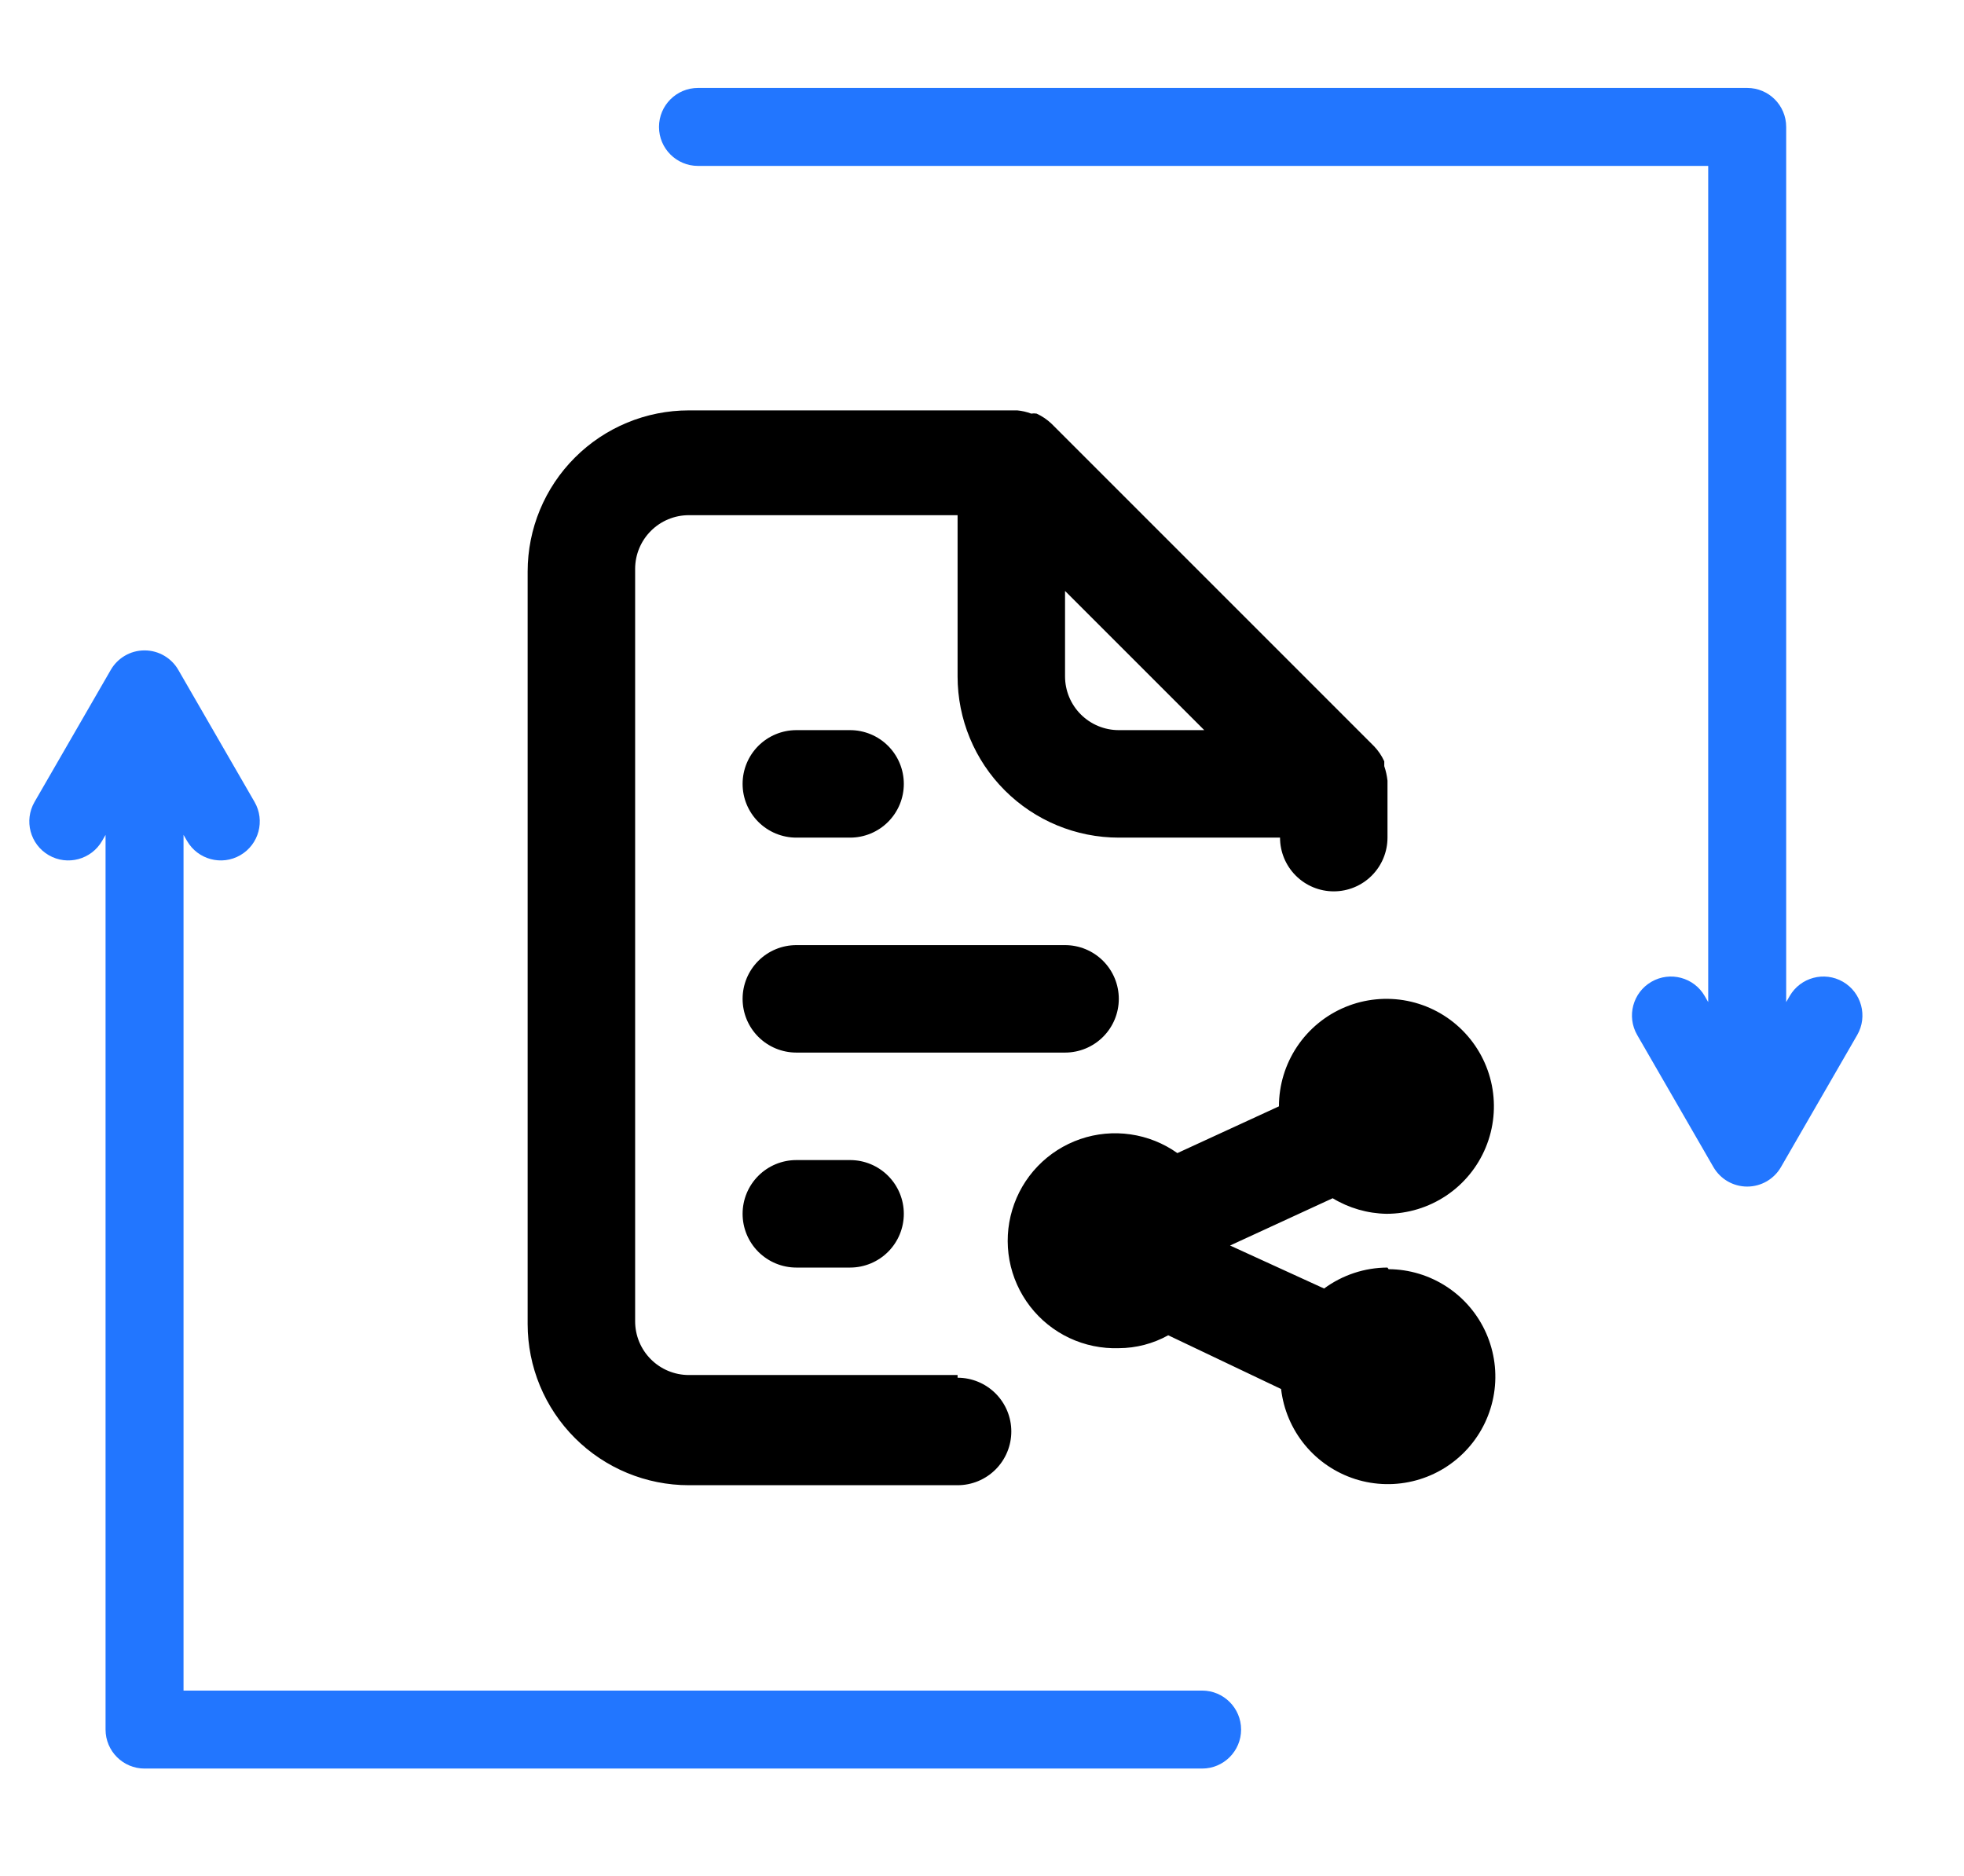 <svg width="67" height="64" viewBox="0 0 67 64" fill="none" xmlns="http://www.w3.org/2000/svg">
<mask id="mask0_4905_6170" style="mask-type:alpha" maskUnits="userSpaceOnUse" x="0" y="21" width="47" height="43">
<path d="M0 64V21H10.5V55.5H47V64H0Z" fill="#D9D9D9"/>
</mask>
<g mask="url(#mask0_4905_6170)">
<path fill-rule="evenodd" clip-rule="evenodd" d="M31.301 36.027C31.82 36.962 31.684 38.168 30.891 38.961L20.118 49.734C19.599 50.253 18.757 50.253 18.237 49.734L13.096 44.593C12.577 44.073 12.577 43.231 13.096 42.712L23.869 31.939C24.661 31.147 25.87 31.012 26.806 31.531L27.486 30.851C25.407 28.772 23.845 27.21 23.845 27.21C21.471 27.841 18.832 27.225 16.971 25.364C15.005 23.399 14.427 20.573 15.235 18.101C15.378 17.662 15.74 17.328 16.189 17.221C16.639 17.113 17.112 17.247 17.439 17.574L21.02 21.154L22.457 20.769L22.843 19.331L19.262 15.75C18.936 15.424 18.802 14.95 18.91 14.501C19.017 14.051 19.351 13.69 19.79 13.546C22.262 12.739 25.087 13.316 27.053 15.282C28.914 17.144 29.532 19.781 28.899 22.157C28.899 22.157 30.461 23.718 32.54 25.797L38.311 20.026L39.263 17.449C39.365 17.173 39.556 16.939 39.805 16.782L44.603 13.782C45.128 13.454 45.81 13.531 46.248 13.969L48.863 16.584C49.301 17.022 49.379 17.704 49.05 18.23L46.05 23.027C45.894 23.277 45.66 23.467 45.383 23.569L42.806 24.522L37.035 30.293C40.102 33.359 42.863 36.12 42.863 36.12C45.241 35.489 47.878 36.107 49.739 37.969C51.705 39.934 52.283 42.76 51.476 45.232C51.332 45.671 50.971 46.005 50.521 46.112C50.071 46.22 49.598 46.086 49.271 45.759L45.691 42.179L44.253 42.564L43.867 44.002L47.448 47.582C47.775 47.909 47.908 48.383 47.801 48.832C47.693 49.282 47.36 49.643 46.92 49.787C44.449 50.594 41.623 50.016 39.657 48.051C37.796 46.19 37.181 43.55 37.809 41.175C37.809 41.175 35.048 38.413 31.981 35.347L31.301 36.027ZM28.868 37.222L25.608 33.962L15.917 43.652L19.178 46.913L28.868 37.222ZM29.367 32.732L28.753 33.346L29.487 34.08L30.101 33.466C29.854 33.22 29.609 32.974 29.367 32.732ZM41.562 38.581L26.438 23.457C26.059 23.078 25.945 22.508 26.148 22.012C26.81 20.396 26.483 18.473 25.172 17.163C24.637 16.627 23.999 16.256 23.322 16.049L25.267 17.993C25.603 18.329 25.734 18.819 25.611 19.278L24.828 22.199C24.704 22.657 24.346 23.016 23.887 23.139L20.967 23.922C20.508 24.045 20.018 23.914 19.682 23.578L17.738 21.633C17.945 22.31 18.316 22.948 18.852 23.483C20.162 24.794 22.088 25.119 23.702 24.459C24.197 24.256 24.767 24.37 25.145 24.749L40.27 39.874C40.648 40.252 40.763 40.82 40.561 41.316C39.903 42.932 40.227 44.859 41.538 46.17C42.074 46.706 42.711 47.077 43.388 47.284L41.444 45.34C41.108 45.004 40.977 44.514 41.099 44.055L41.883 41.134C42.006 40.675 42.364 40.317 42.823 40.194L45.743 39.411C46.203 39.288 46.692 39.419 47.028 39.755L48.973 41.7C48.766 41.023 48.394 40.385 47.859 39.849C46.548 38.539 44.624 38.212 43.005 38.872C42.51 39.074 41.941 38.959 41.562 38.581ZM35.155 28.412L41.132 22.435C41.268 22.299 41.431 22.194 41.611 22.128L44.036 21.232L46.234 17.717L45.116 16.598L41.601 18.797L40.705 21.221C40.638 21.401 40.533 21.565 40.398 21.701L34.421 27.678C34.663 27.92 34.908 28.166 35.155 28.412ZM1.178 27.358L3.779 22.853C3.897 22.649 4.063 22.485 4.259 22.37C4.456 22.254 4.686 22.188 4.931 22.188C5.176 22.188 5.406 22.254 5.603 22.37C5.799 22.485 5.966 22.649 6.083 22.853L8.684 27.358C9.051 27.994 8.833 28.808 8.197 29.175C7.562 29.542 6.748 29.324 6.381 28.688L6.261 28.481V57.673H41.009C41.743 57.673 42.339 58.269 42.339 59.003C42.339 59.737 41.743 60.333 41.009 60.333H4.931C4.197 60.333 3.601 59.737 3.601 59.003V28.481L3.482 28.688C3.114 29.324 2.3 29.542 1.665 29.175C1.029 28.808 0.811 27.994 1.178 27.358ZM60.934 34.186L61.054 33.978C61.421 33.343 62.235 33.125 62.87 33.492C63.506 33.859 63.724 34.673 63.357 35.308L60.756 39.814C60.639 40.017 60.472 40.182 60.276 40.297C60.079 40.412 59.849 40.479 59.604 40.479C59.359 40.479 59.129 40.412 58.932 40.297C58.736 40.182 58.57 40.017 58.452 39.814L55.851 35.308C55.484 34.673 55.702 33.859 56.338 33.492C56.974 33.125 57.788 33.343 58.154 33.978L58.274 34.186V5.66H23.811C23.077 5.66 22.481 5.064 22.481 4.33C22.481 3.596 23.077 3 23.811 3H59.604C60.339 3 60.934 3.595 60.934 4.33V34.186Z" fill="#2276FF"/>
</g>
<mask id="mask1_4905_6170" style="mask-type:alpha" maskUnits="userSpaceOnUse" x="20" y="0" width="47" height="43">
<path d="M66.5 0H20V9H54V43H66.5V0Z" fill="#D9D9D9"/>
</mask>
<g mask="url(#mask1_4905_6170)">
<path fill-rule="evenodd" clip-rule="evenodd" d="M31.301 36.027C31.82 36.962 31.684 38.168 30.891 38.961L20.118 49.734C19.599 50.253 18.757 50.253 18.237 49.734L13.096 44.593C12.577 44.073 12.577 43.231 13.096 42.712L23.869 31.939C24.661 31.147 25.87 31.012 26.806 31.531L27.486 30.851C25.407 28.772 23.845 27.21 23.845 27.21C21.471 27.841 18.832 27.225 16.971 25.364C15.005 23.399 14.427 20.573 15.235 18.101C15.378 17.662 15.74 17.328 16.189 17.221C16.639 17.113 17.112 17.247 17.439 17.574L21.02 21.154L22.457 20.769L22.843 19.331L19.262 15.75C18.936 15.424 18.802 14.95 18.91 14.501C19.017 14.051 19.351 13.69 19.79 13.546C22.262 12.739 25.087 13.316 27.053 15.282C28.914 17.144 29.532 19.781 28.899 22.157C28.899 22.157 30.461 23.718 32.54 25.797L38.311 20.026L39.263 17.449C39.365 17.173 39.556 16.939 39.805 16.782L44.603 13.782C45.128 13.454 45.81 13.531 46.248 13.969L48.863 16.584C49.301 17.022 49.379 17.704 49.05 18.23L46.05 23.027C45.894 23.277 45.66 23.467 45.383 23.569L42.806 24.522L37.035 30.293C40.102 33.359 42.863 36.12 42.863 36.12C45.241 35.489 47.878 36.107 49.739 37.969C51.705 39.934 52.283 42.76 51.476 45.232C51.332 45.671 50.971 46.005 50.521 46.112C50.071 46.22 49.598 46.086 49.271 45.759L45.691 42.179L44.253 42.564L43.867 44.002L47.448 47.582C47.775 47.909 47.908 48.383 47.801 48.832C47.693 49.282 47.36 49.643 46.92 49.787C44.449 50.594 41.623 50.016 39.657 48.051C37.796 46.19 37.181 43.55 37.809 41.175C37.809 41.175 35.048 38.413 31.981 35.347L31.301 36.027ZM28.868 37.222L25.608 33.962L15.917 43.652L19.178 46.913L28.868 37.222ZM29.367 32.732L28.753 33.346L29.487 34.08L30.101 33.466C29.854 33.22 29.609 32.974 29.367 32.732ZM41.562 38.581L26.438 23.457C26.059 23.078 25.945 22.508 26.148 22.012C26.81 20.396 26.483 18.473 25.172 17.163C24.637 16.627 23.999 16.256 23.322 16.049L25.267 17.993C25.603 18.329 25.734 18.819 25.611 19.278L24.828 22.199C24.704 22.657 24.346 23.016 23.887 23.139L20.967 23.922C20.508 24.045 20.018 23.914 19.682 23.578L17.738 21.633C17.945 22.31 18.316 22.948 18.852 23.483C20.162 24.794 22.088 25.119 23.702 24.459C24.197 24.256 24.767 24.37 25.145 24.749L40.27 39.874C40.648 40.252 40.763 40.82 40.561 41.316C39.903 42.932 40.227 44.859 41.538 46.17C42.074 46.706 42.711 47.077 43.388 47.284L41.444 45.34C41.108 45.004 40.977 44.514 41.099 44.055L41.883 41.134C42.006 40.675 42.364 40.317 42.823 40.194L45.743 39.411C46.203 39.288 46.692 39.419 47.028 39.755L48.973 41.7C48.766 41.023 48.394 40.385 47.859 39.849C46.548 38.539 44.624 38.212 43.005 38.872C42.51 39.074 41.941 38.959 41.562 38.581ZM35.155 28.412L41.132 22.435C41.268 22.299 41.431 22.194 41.611 22.128L44.036 21.232L46.234 17.717L45.116 16.598L41.601 18.797L40.705 21.221C40.638 21.401 40.533 21.565 40.398 21.701L34.421 27.678C34.663 27.92 34.908 28.166 35.155 28.412ZM1.178 27.358L3.779 22.853C3.897 22.649 4.063 22.485 4.259 22.37C4.456 22.254 4.686 22.188 4.931 22.188C5.176 22.188 5.406 22.254 5.603 22.37C5.799 22.485 5.966 22.649 6.083 22.853L8.684 27.358C9.051 27.994 8.833 28.808 8.197 29.175C7.562 29.542 6.748 29.324 6.381 28.688L6.261 28.481V57.673H41.009C41.743 57.673 42.339 58.269 42.339 59.003C42.339 59.737 41.743 60.333 41.009 60.333H4.931C4.197 60.333 3.601 59.737 3.601 59.003V28.481L3.482 28.688C3.114 29.324 2.3 29.542 1.665 29.175C1.029 28.808 0.811 27.994 1.178 27.358ZM60.934 34.186L61.054 33.978C61.421 33.343 62.235 33.125 62.87 33.492C63.506 33.859 63.724 34.673 63.357 35.308L60.756 39.814C60.639 40.017 60.472 40.182 60.276 40.297C60.079 40.412 59.849 40.479 59.604 40.479C59.359 40.479 59.129 40.412 58.932 40.297C58.736 40.182 58.57 40.017 58.452 39.814L55.851 35.308C55.484 34.673 55.702 33.859 56.338 33.492C56.974 33.125 57.788 33.343 58.154 33.978L58.274 34.186V5.66H23.811C23.077 5.66 22.481 5.064 22.481 4.33C22.481 3.596 23.077 3 23.811 3H59.604C60.339 3 60.934 3.595 60.934 4.33V34.186Z" fill="#2276FF"/>
</g>
<path d="M38.167 34.075C38.167 33.589 37.974 33.123 37.63 32.779C37.286 32.435 36.82 32.242 36.333 32.242H27.167C26.68 32.242 26.214 32.435 25.87 32.779C25.526 33.123 25.333 33.589 25.333 34.075C25.333 34.561 25.526 35.028 25.87 35.371C26.214 35.715 26.68 35.908 27.167 35.908H36.333C36.82 35.908 37.286 35.715 37.63 35.371C37.974 35.028 38.167 34.561 38.167 34.075ZM47.333 43.242C46.555 43.244 45.797 43.495 45.17 43.957L41.962 42.49L45.463 40.877C46.017 41.213 46.649 41.396 47.297 41.408C48.022 41.408 48.731 41.193 49.334 40.79C49.937 40.388 50.407 39.815 50.684 39.145C50.962 38.475 51.034 37.738 50.893 37.026C50.751 36.315 50.402 35.662 49.889 35.149C49.377 34.636 48.723 34.287 48.012 34.145C47.301 34.004 46.563 34.077 45.894 34.354C45.224 34.632 44.651 35.102 44.248 35.705C43.845 36.308 43.63 37.017 43.63 37.742L40.165 39.337C39.69 39 39.142 38.781 38.566 38.698C37.99 38.615 37.402 38.67 36.852 38.859C36.301 39.049 35.803 39.366 35.4 39.786C34.997 40.205 34.699 40.715 34.532 41.273C34.364 41.83 34.332 42.419 34.437 42.992C34.543 43.564 34.783 44.103 35.139 44.565C35.494 45.026 35.954 45.396 36.48 45.644C37.007 45.892 37.585 46.011 38.167 45.992C38.757 45.99 39.337 45.839 39.853 45.552L43.703 47.385C43.785 48.087 44.067 48.75 44.516 49.295C44.965 49.84 45.562 50.243 46.234 50.458C46.907 50.672 47.628 50.687 48.309 50.501C48.991 50.316 49.604 49.937 50.075 49.411C50.547 48.886 50.856 48.235 50.967 47.538C51.078 46.84 50.984 46.126 50.699 45.48C50.413 44.834 49.947 44.284 49.356 43.897C48.766 43.51 48.076 43.301 47.37 43.297L47.333 43.242ZM32.667 46.908H23.5C23.014 46.908 22.547 46.715 22.204 46.371C21.86 46.028 21.667 45.561 21.667 45.075V19.408C21.667 18.922 21.86 18.456 22.204 18.112C22.547 17.768 23.014 17.575 23.5 17.575H32.667V23.075C32.667 24.534 33.246 25.933 34.278 26.964C35.309 27.995 36.708 28.575 38.167 28.575H43.667C43.667 29.061 43.86 29.527 44.204 29.871C44.547 30.215 45.014 30.408 45.5 30.408C45.986 30.408 46.453 30.215 46.796 29.871C47.14 29.527 47.333 29.061 47.333 28.575V26.632C47.314 26.463 47.278 26.297 47.223 26.137V25.972C47.137 25.782 47.019 25.608 46.875 25.458L35.875 14.458C35.725 14.314 35.551 14.196 35.362 14.11C35.301 14.1 35.239 14.1 35.178 14.11C35.025 14.052 34.865 14.015 34.702 14H23.5C22.041 14 20.642 14.579 19.611 15.611C18.579 16.642 18 18.041 18 19.5V45.167C18 46.625 18.579 48.024 19.611 49.056C20.642 50.087 22.041 50.667 23.5 50.667H32.667C33.153 50.667 33.619 50.474 33.963 50.13C34.307 49.786 34.5 49.32 34.5 48.833C34.5 48.347 34.307 47.881 33.963 47.537C33.619 47.193 33.153 47 32.667 47V46.908ZM36.333 20.16L41.082 24.908H38.167C37.68 24.908 37.214 24.715 36.87 24.371C36.526 24.027 36.333 23.561 36.333 23.075V20.16ZM27.167 39.575C26.68 39.575 26.214 39.768 25.87 40.112C25.526 40.456 25.333 40.922 25.333 41.408C25.333 41.895 25.526 42.361 25.87 42.705C26.214 43.048 26.68 43.242 27.167 43.242H29C29.486 43.242 29.953 43.048 30.296 42.705C30.64 42.361 30.833 41.895 30.833 41.408C30.833 40.922 30.64 40.456 30.296 40.112C29.953 39.768 29.486 39.575 29 39.575H27.167ZM27.167 28.575H29C29.486 28.575 29.953 28.382 30.296 28.038C30.64 27.694 30.833 27.228 30.833 26.742C30.833 26.255 30.64 25.789 30.296 25.445C29.953 25.102 29.486 24.908 29 24.908H27.167C26.68 24.908 26.214 25.102 25.87 25.445C25.526 25.789 25.333 26.255 25.333 26.742C25.333 27.228 25.526 27.694 25.87 28.038C26.214 28.382 26.68 28.575 27.167 28.575Z" fill="black"/>
</svg>
